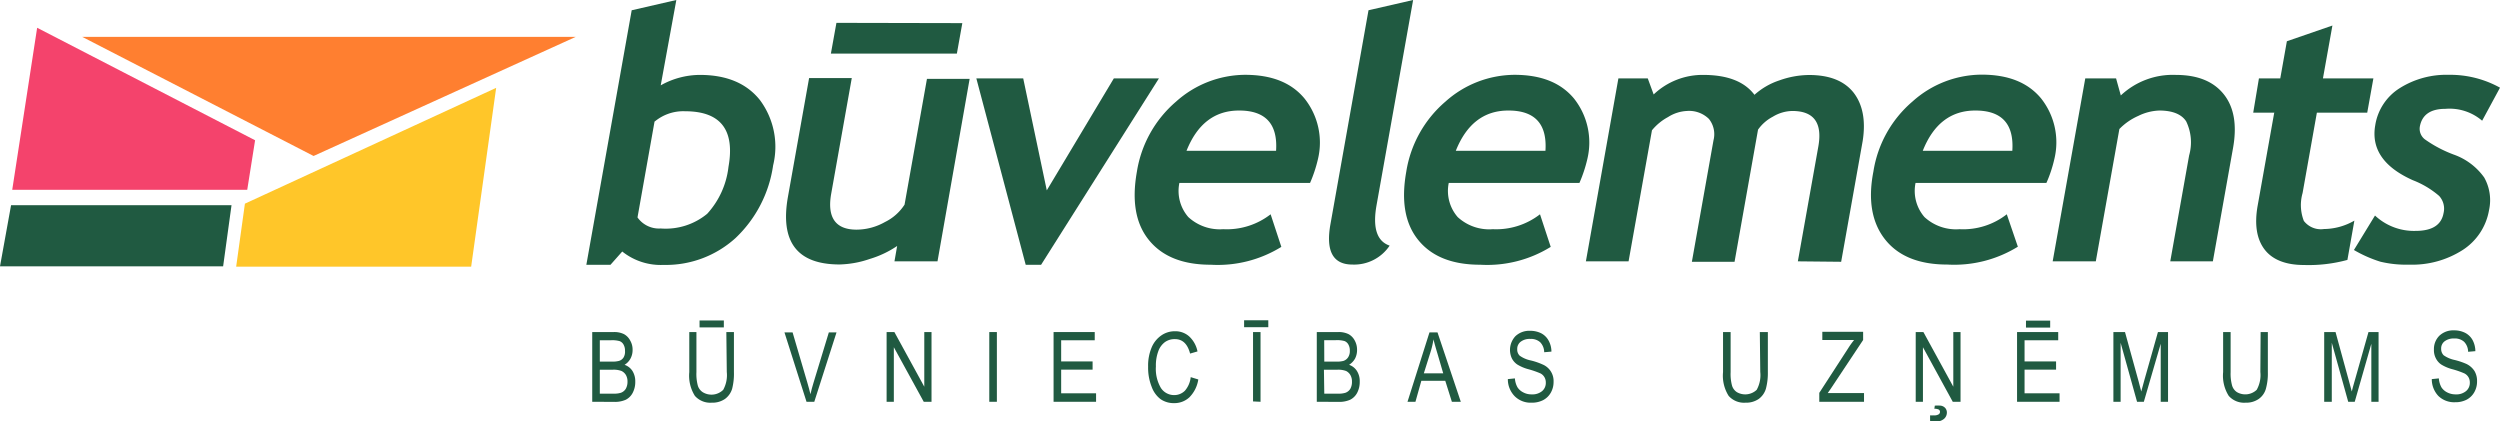 <svg xmlns="http://www.w3.org/2000/svg" viewBox="0 0 280 47.2"><defs><style>.cls-1,.cls-5{fill:#205a41;}.cls-2{fill:#ff7f30;}.cls-2,.cls-3,.cls-4,.cls-5{fill-rule:evenodd;}.cls-3{fill:#f4436c;}.cls-4{fill:#ffc629;}</style></defs><g id="Layer_2" data-name="Layer 2"><g id="Layer_1-2" data-name="Layer 1"><path class="cls-1" d="M176.9,20.49H162.26a4.46,4.46,0,0,0,1,3.82,5.2,5.2,0,0,0,3.94,1.36A8,8,0,0,0,172.48,24l1.2,3.65a13.51,13.51,0,0,1-7.89,2c-3.13,0-5.43-.91-6.93-2.75s-1.94-4.38-1.36-7.66a13,13,0,0,1,4.39-7.86,11.67,11.67,0,0,1,7.72-3c3,0,5.2.88,6.68,2.66a7.92,7.92,0,0,1,1.49,6.78,15.28,15.28,0,0,1-.88,2.66Zm-13.81-3.6h10q.3-4.52-4.16-4.51-4.08,0-5.88,4.51Z"/><path class="cls-1" d="M201.36,29.27l2.29-12.84q.72-4-2.91-4a4.32,4.32,0,0,0-2.18.64,4.69,4.69,0,0,0-1.66,1.45l-2.63,14.8h-4.78l2.42-13.6a2.74,2.74,0,0,0-.51-2.4,3.17,3.17,0,0,0-2.49-.89,4.3,4.3,0,0,0-2.09.68,6,6,0,0,0-1.8,1.48L182.4,29.27h-4.78l3.64-20.49h3.29l.66,1.8a7.94,7.94,0,0,1,5.54-2.19c2.72,0,4.63.74,5.75,2.23A7.84,7.84,0,0,1,199.3,9a10.06,10.06,0,0,1,3.32-.6q3.44,0,5,2c1,1.31,1.36,3.1,1,5.39l-2.41,13.53Z"/><path class="cls-1" d="M229.18,20.49H214.54a4.47,4.47,0,0,0,1,3.82,5.2,5.2,0,0,0,3.93,1.36A7.93,7.93,0,0,0,224.76,24L226,27.63a13.57,13.57,0,0,1-7.9,2c-3.12,0-5.43-.91-6.92-2.75s-2-4.38-1.36-7.66a12.92,12.92,0,0,1,4.39-7.86,11.65,11.65,0,0,1,7.72-3c3,0,5.19.88,6.67,2.66a7.92,7.92,0,0,1,1.49,6.78,14.45,14.45,0,0,1-.88,2.66Zm-13.8-3.6h10q.3-4.52-4.15-4.51-4.09,0-5.88,4.51Z"/><path class="cls-1" d="M243.07,29.27l2.11-11.85a5.39,5.39,0,0,0-.33-3.83c-.52-.8-1.54-1.21-3-1.21a5.74,5.74,0,0,0-2.36.6,6.72,6.72,0,0,0-2.12,1.47l-2.64,14.82H229.9l3.65-20.49H237l.53,1.91a8.49,8.49,0,0,1,6.17-2.3q3.65,0,5.38,2.19t1,6.11l-2.24,12.58Z"/><path class="cls-1" d="M254.75,12.62h-2.39L253,8.78h2.39l.74-4.16,5.1-1.76-1.06,5.92h5.65l-.69,3.84h-5.64l-1.6,9a4.88,4.88,0,0,0,.14,3.12,2.4,2.4,0,0,0,2.26.91,6.9,6.9,0,0,0,3.4-.94l-.78,4.4a16.48,16.48,0,0,1-4.87.57c-2,0-3.51-.57-4.4-1.73s-1.16-2.8-.78-4.93l1.85-10.38Z"/><path class="cls-1" d="M263.64,28,266,24.14a6.39,6.39,0,0,0,4.54,1.72c1.86,0,2.9-.66,3.14-2a2.11,2.11,0,0,0-.5-1.92,10.06,10.06,0,0,0-2.95-1.76c-3.28-1.47-4.67-3.53-4.2-6.17a6,6,0,0,1,2.76-4.15,9.78,9.78,0,0,1,5.44-1.48A11.49,11.49,0,0,1,280,9.82l-2,3.7a5.61,5.61,0,0,0-4.12-1.33c-1.66,0-2.62.66-2.86,2a1.49,1.49,0,0,0,.57,1.42,14,14,0,0,0,3.22,1.7,7.09,7.09,0,0,1,3.42,2.57,5.17,5.17,0,0,1,.54,3.66A6.64,6.64,0,0,1,275.82,28a10.48,10.48,0,0,1-6,1.64,12.36,12.36,0,0,1-3.22-.33A14.2,14.2,0,0,1,263.64,28Z"/><polygon class="cls-2" points="9.21 4.13 35.12 17.47 64.48 4.13 9.21 4.13 9.21 4.13"/><polygon class="cls-3" points="4.16 3.11 28.57 15.71 27.69 21.26 1.37 21.26 4.16 3.11 4.16 3.11"/><polygon class="cls-4" points="55.57 9.84 27.43 22.81 26.45 29.87 52.77 29.87 55.57 9.84 55.57 9.84"/><path class="cls-1" d="M69.71,28.15l-1.34,1.51h-2.7L70.75,1.15l5-1.15L74,9.56a9,9,0,0,1,4.38-1.17c3,0,5.25.94,6.75,2.84a8.76,8.76,0,0,1,1.46,7.29,13.93,13.93,0,0,1-4.22,8.15,11.6,11.6,0,0,1-8.05,3,6.91,6.91,0,0,1-4.64-1.51ZM73.3,13.66,71.4,24.35A2.94,2.94,0,0,0,74,25.59a7.3,7.3,0,0,0,5.21-1.65,9.36,9.36,0,0,0,2.38-5.25q1.11-6.23-4.87-6.23a5,5,0,0,0-3.45,1.2Z"/><path class="cls-1" d="M100.18,29.27l.3-1.72A11.18,11.18,0,0,1,97.42,29a11.11,11.11,0,0,1-3.38.62q-7.14,0-5.79-7.58l2.37-13.3H95.4L93.09,21.72c-.46,2.63.48,4,2.84,4a6.48,6.48,0,0,0,3.18-.85,5.47,5.47,0,0,0,2.2-1.95l2.51-14.09h4.78L105,29.27Zm7.6-26.68L107.17,6H93.06l.62-3.44Z"/><polygon class="cls-1" points="116.6 29.66 114.88 29.66 109.35 8.78 114.6 8.78 117.24 21.32 124.75 8.78 129.8 8.78 116.6 29.66 116.6 29.66"/><path class="cls-1" d="M146.73,20.49H132.09a4.46,4.46,0,0,0,1,3.82A5.2,5.2,0,0,0,137,25.67,8,8,0,0,0,142.31,24l1.2,3.65a13.53,13.53,0,0,1-7.9,2c-3.12,0-5.42-.91-6.92-2.75s-1.94-4.38-1.36-7.66a13,13,0,0,1,4.39-7.86,11.65,11.65,0,0,1,7.72-3c3,0,5.2.88,6.67,2.66a7.92,7.92,0,0,1,1.5,6.78,15.28,15.28,0,0,1-.88,2.66Zm-13.81-3.6h10q.3-4.52-4.15-4.51-4.08,0-5.88,4.51Z"/><path class="cls-1" d="M153.27,1.15l5-1.15-4.1,23q-.67,3.78,1.47,4.51a4.78,4.78,0,0,1-4.17,2.12c-2.18,0-3-1.51-2.46-4.52l4.27-24Z"/><polygon class="cls-5" points="25.93 22.98 1.24 22.98 0 29.83 24.99 29.83 25.93 22.98 25.93 22.98"/><path class="cls-1" d="M66.33,45V37.19h2.4a2.47,2.47,0,0,1,1.15.23,1.72,1.72,0,0,1,.69.7,2,2,0,0,1,.28,1.05,2,2,0,0,1-.24,1,1.82,1.82,0,0,1-.66.69,1.71,1.71,0,0,1,.88.68,2.19,2.19,0,0,1,.32,1.2A2.61,2.61,0,0,1,70.86,44a1.79,1.79,0,0,1-.77.77,3,3,0,0,1-1.33.24Zm.85-4.5h1.38a2.75,2.75,0,0,0,.77-.08.91.91,0,0,0,.5-.37A1.24,1.24,0,0,0,70,39.3a1.34,1.34,0,0,0-.16-.7.85.85,0,0,0-.43-.39,3,3,0,0,0-1-.1H67.18Zm0,3.59h1.58a2.45,2.45,0,0,0,.78-.1,1.07,1.07,0,0,0,.55-.45,1.59,1.59,0,0,0,.19-.79A1.44,1.44,0,0,0,70.1,42a1.18,1.18,0,0,0-.49-.45,2.48,2.48,0,0,0-1-.14H67.18Z"/><path class="cls-1" d="M81.35,37.19h.85v4.49A6.81,6.81,0,0,1,82,43.54a2.19,2.19,0,0,1-.8,1.14,2.47,2.47,0,0,1-1.48.42,2.3,2.3,0,0,1-1.89-.76,4.23,4.23,0,0,1-.63-2.66V37.19H78v4.49a5,5,0,0,0,.16,1.52,1.34,1.34,0,0,0,.54.72A1.87,1.87,0,0,0,81,43.66a3.4,3.4,0,0,0,.4-2Zm-3-.52v-.78h2.72v.78Z"/><path class="cls-1" d="M90.33,45l-2.47-7.77h.91l1.66,5.65c.13.44.24.86.34,1.27.1-.43.21-.85.34-1.27l1.72-5.65h.86L91.2,45Z"/><path class="cls-1" d="M99.3,45V37.19h.87l3.35,6.12V37.19h.81V45h-.87l-3.35-6.11V45Z"/><path class="cls-1" d="M110.8,45V37.19h.85V45Z"/><path class="cls-1" d="M118,45V37.19h4.61v.92h-3.76v2.37h3.52v.92h-3.52v2.65h3.91V45Z"/><path class="cls-1" d="M133.36,42.24l.85.26a3.61,3.61,0,0,1-1,2,2.45,2.45,0,0,1-1.71.65,2.59,2.59,0,0,1-1.51-.44,3,3,0,0,1-1-1.38,5.78,5.78,0,0,1-.4-2.26,5.22,5.22,0,0,1,.4-2.17,3.07,3.07,0,0,1,1.09-1.34,2.62,2.62,0,0,1,1.52-.46,2.31,2.31,0,0,1,1.59.58,3.12,3.12,0,0,1,.93,1.68l-.83.24c-.28-1.08-.85-1.62-1.7-1.62a1.87,1.87,0,0,0-1.11.33,2.19,2.19,0,0,0-.74,1,4.59,4.59,0,0,0-.28,1.74,4.21,4.21,0,0,0,.56,2.4,1.76,1.76,0,0,0,1.5.8,1.68,1.68,0,0,0,1.19-.49A2.76,2.76,0,0,0,133.36,42.24Z"/><path class="cls-1" d="M139.34,36.65v-.78h2.71v.78Zm1,8.31V37.19h.84V45Z"/><path class="cls-1" d="M147.48,45V37.19h2.39a2.51,2.51,0,0,1,1.16.23,1.72,1.72,0,0,1,.69.7,2.11,2.11,0,0,1,.27,1.05,2.07,2.07,0,0,1-.23,1,2,2,0,0,1-.66.69,1.68,1.68,0,0,1,.87.68,2.11,2.11,0,0,1,.32,1.2A2.61,2.61,0,0,1,152,44a1.81,1.81,0,0,1-.78.77,3,3,0,0,1-1.32.24Zm.84-4.5h1.38a2.7,2.7,0,0,0,.77-.08A1,1,0,0,0,151,40a1.24,1.24,0,0,0,.18-.71,1.34,1.34,0,0,0-.16-.7.85.85,0,0,0-.43-.39,3.06,3.06,0,0,0-1-.1h-1.28Zm0,3.59h1.59a2.45,2.45,0,0,0,.78-.1,1.07,1.07,0,0,0,.55-.45,1.59,1.59,0,0,0,.18-.79,1.44,1.44,0,0,0-.18-.75,1.15,1.15,0,0,0-.48-.45,2.52,2.52,0,0,0-1-.14h-1.48Z"/><path class="cls-1" d="M157.64,45l2.46-7.77h.9L163.61,45h-1l-.74-2.35h-2.68L158.53,45Zm1.83-3.19h2.17L161,39.62c-.2-.66-.35-1.2-.45-1.61a9.63,9.63,0,0,1-.35,1.48Z"/><path class="cls-1" d="M168.88,42.46l.79-.08a2.33,2.33,0,0,0,.29,1,1.65,1.65,0,0,0,.65.57,1.92,1.92,0,0,0,.94.22,1.69,1.69,0,0,0,1.17-.37,1.19,1.19,0,0,0,.41-.95,1.16,1.16,0,0,0-.15-.6,1.1,1.1,0,0,0-.45-.43,10.12,10.12,0,0,0-1.32-.46,4.61,4.61,0,0,1-1.28-.54,1.86,1.86,0,0,1-.6-.68,2.25,2.25,0,0,1,.4-2.49,2.25,2.25,0,0,1,1.64-.6,2.74,2.74,0,0,1,1.25.28,2,2,0,0,1,.82.81,2.56,2.56,0,0,1,.32,1.24l-.81.07a1.63,1.63,0,0,0-.45-1.12,1.53,1.53,0,0,0-1.1-.37,1.65,1.65,0,0,0-1.09.32,1,1,0,0,0-.38.83.94.94,0,0,0,.28.73,3.29,3.29,0,0,0,1.24.53,7.36,7.36,0,0,1,1.32.45A2,2,0,0,1,174,42.76a2.41,2.41,0,0,1-.31,1.22,2.12,2.12,0,0,1-.85.83,2.74,2.74,0,0,1-1.3.29,2.52,2.52,0,0,1-1.88-.71A2.69,2.69,0,0,1,168.88,42.46Z"/><path class="cls-1" d="M197.1,37.19H198v4.49a6.81,6.81,0,0,1-.22,1.86,2.19,2.19,0,0,1-.8,1.14,2.47,2.47,0,0,1-1.48.42,2.3,2.3,0,0,1-1.89-.76,4.23,4.23,0,0,1-.63-2.66V37.19h.85v4.49a5,5,0,0,0,.16,1.52,1.34,1.34,0,0,0,.54.72,1.87,1.87,0,0,0,2.22-.26,3.4,3.4,0,0,0,.4-2Z"/><path class="cls-1" d="M203.76,45V44L207,39a9.16,9.16,0,0,1,.66-.92h-3.56v-.92h4.57v.92l-3.58,5.39-.38.55h4.06V45Z"/><path class="cls-1" d="M214.56,45V37.19h.86l3.35,6.12V37.19h.81V45h-.87l-3.34-6.11V45Zm2.08.82.06-.39a5,5,0,0,1,.64,0,.84.84,0,0,1,.52.26.76.76,0,0,1,.19.52.92.92,0,0,1-.33.71,1.34,1.34,0,0,1-.91.29,2.41,2.41,0,0,1-.64-.07l0-.62a3.82,3.82,0,0,0,.43,0,.89.89,0,0,0,.52-.11.32.32,0,0,0,.16-.28.3.3,0,0,0-.14-.26A1.11,1.11,0,0,0,216.64,45.78Z"/><path class="cls-1" d="M225.91,45V37.19h4.61v.92h-3.77v2.37h3.53v.92h-3.53v2.65h3.92V45Zm1-8.31v-.78h2.71v.78Z"/><path class="cls-1" d="M236.7,45V37.19H238l1.52,5.51.3,1.15c.07-.29.19-.71.34-1.25l1.53-5.41h1.13V45H242v-6.5L240.11,45h-.76l-1.84-6.61V45Z"/><path class="cls-1" d="M253.19,37.19H254v4.49a6.44,6.44,0,0,1-.22,1.86,2.08,2.08,0,0,1-.8,1.14,2.44,2.44,0,0,1-1.47.42,2.3,2.3,0,0,1-1.89-.76,4.23,4.23,0,0,1-.63-2.66V37.19h.84v4.49A5,5,0,0,0,250,43.2a1.34,1.34,0,0,0,.54.72,1.86,1.86,0,0,0,2.21-.26,3.38,3.38,0,0,0,.41-2Z"/><path class="cls-1" d="M260.31,45V37.19h1.27l1.51,5.51.31,1.15c.07-.29.18-.71.34-1.25l1.53-5.41h1.13V45h-.81v-6.5L263.73,45H263l-1.84-6.61V45Z"/><path class="cls-1" d="M272.36,42.46l.79-.08a2.47,2.47,0,0,0,.29,1,1.65,1.65,0,0,0,.65.57,2,2,0,0,0,.94.22,1.69,1.69,0,0,0,1.17-.37,1.19,1.19,0,0,0,.42-.95,1.16,1.16,0,0,0-.15-.6,1.13,1.13,0,0,0-.46-.43,9.57,9.57,0,0,0-1.32-.46,4.61,4.61,0,0,1-1.28-.54,1.83,1.83,0,0,1-.59-.68,2,2,0,0,1-.22-1,2.1,2.1,0,0,1,.61-1.54,2.26,2.26,0,0,1,1.65-.6,2.7,2.7,0,0,1,1.24.28,2,2,0,0,1,.83.81,2.67,2.67,0,0,1,.31,1.24l-.81.07a1.63,1.63,0,0,0-.45-1.12,1.53,1.53,0,0,0-1.1-.37,1.67,1.67,0,0,0-1.09.32,1,1,0,0,0-.38.83,1,1,0,0,0,.28.73,3.37,3.37,0,0,0,1.24.53,7.85,7.85,0,0,1,1.33.45,2.24,2.24,0,0,1,.88.78,2.17,2.17,0,0,1,.29,1.16,2.41,2.41,0,0,1-.31,1.22,2.12,2.12,0,0,1-.85.83,2.74,2.74,0,0,1-1.3.29,2.53,2.53,0,0,1-1.88-.71A2.73,2.73,0,0,1,272.36,42.46Z"/></g></g></svg>